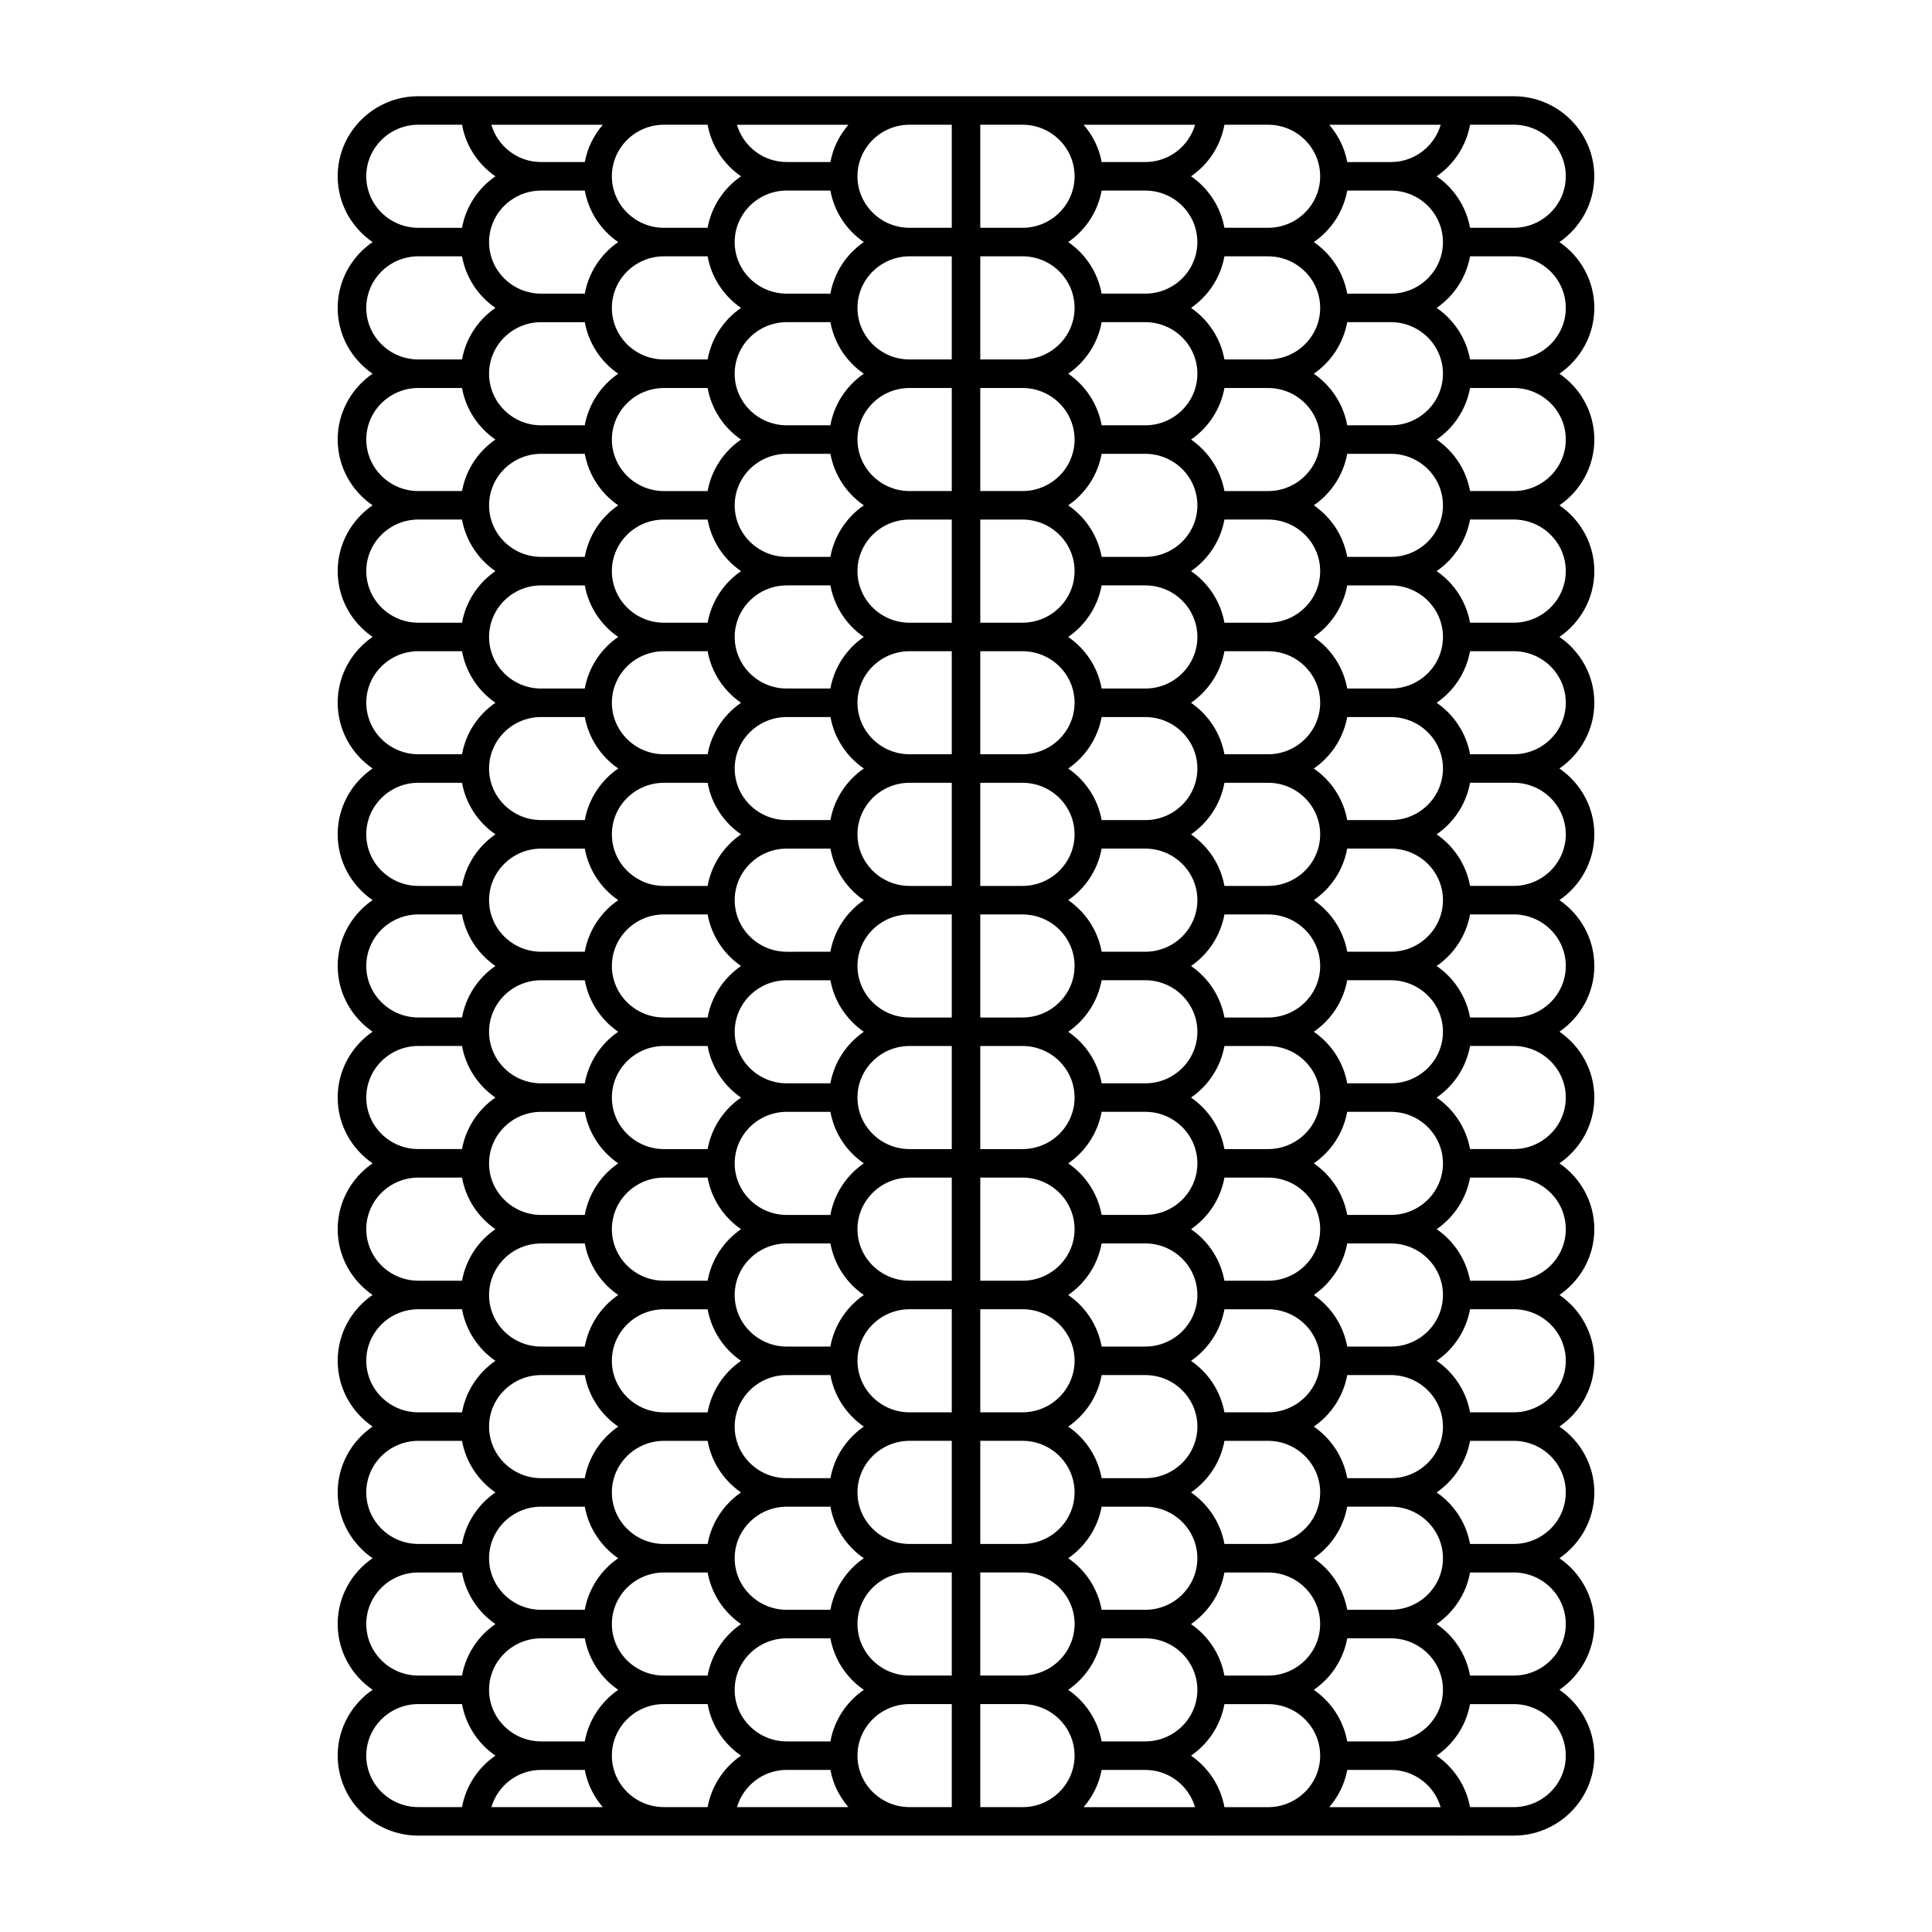 <?xml version="1.0" encoding="UTF-8"?>
<!-- Uploaded to: ICON Repo, www.svgrepo.com, Generator: ICON Repo Mixer Tools -->
<svg fill="#000000" width="800px" height="800px" version="1.1" viewBox="144 144 512 512" xmlns="http://www.w3.org/2000/svg">
 <path d="m566.5 190.72c0-11.699-9.582-21.215-21.363-21.215h-80.055l-50.117-0.004h-160.11c-11.777 0-21.363 9.516-21.363 21.215 0 7.227 3.672 13.602 9.246 17.434-5.57 3.836-9.246 10.211-9.246 17.445 0 7.231 3.672 13.609 9.246 17.441-5.57 3.836-9.246 10.207-9.246 17.434 0 7.231 3.672 13.609 9.246 17.441-5.57 3.836-9.246 10.211-9.246 17.441s3.672 13.609 9.246 17.441c-5.57 3.828-9.246 10.203-9.246 17.422 0 7.231 3.672 13.609 9.246 17.441-5.57 3.836-9.246 10.211-9.246 17.441 0 7.231 3.672 13.613 9.246 17.445-5.57 3.836-9.246 10.207-9.246 17.434 0 7.227 3.672 13.602 9.246 17.438-5.57 3.836-9.246 10.219-9.246 17.445 0 7.227 3.672 13.602 9.246 17.434-5.57 3.836-9.246 10.219-9.246 17.445 0 7.227 3.672 13.602 9.246 17.438-5.57 3.836-9.246 10.207-9.246 17.438 0 7.231 3.672 13.613 9.246 17.441-5.57 3.836-9.246 10.219-9.246 17.445 0 7.227 3.672 13.602 9.246 17.438-5.57 3.836-9.246 10.207-9.246 17.434 0 7.231 3.672 13.613 9.246 17.445-5.57 3.836-9.246 10.211-9.246 17.441 0 11.688 9.582 21.199 21.363 21.199h14.828c0.047 0 0.086 0.023 0.137 0.023 0.051 0 0.086-0.023 0.137-0.023h64.82c0.047 0 0.086 0.023 0.137 0.023 0.051 0 0.086-0.023 0.137-0.023h49.992l14.957 0.004h64.957c0.047 0 0.086 0.023 0.137 0.023s0.086-0.023 0.137-0.023h64.82c0.047 0 0.086 0.023 0.137 0.023s0.086-0.023 0.137-0.023h14.828c11.777 0 21.363-9.512 21.363-21.199 0-7.231-3.672-13.613-9.246-17.441 5.57-3.836 9.246-10.219 9.246-17.445 0-7.227-3.672-13.602-9.246-17.434 5.57-3.836 9.246-10.211 9.246-17.438 0-7.231-3.672-13.613-9.246-17.445 5.57-3.836 9.246-10.211 9.246-17.441 0-7.227-3.672-13.602-9.246-17.438 5.57-3.836 9.246-10.211 9.246-17.438 0-7.231-3.672-13.609-9.246-17.445 5.57-3.836 9.246-10.207 9.246-17.434 0-7.231-3.672-13.613-9.246-17.445 5.57-3.836 9.246-10.211 9.246-17.438s-3.672-13.602-9.246-17.434c5.57-3.836 9.246-10.211 9.246-17.445 0-7.231-3.672-13.609-9.246-17.441 5.57-3.836 9.246-10.211 9.246-17.441 0-7.219-3.672-13.594-9.246-17.422 5.57-3.836 9.246-10.211 9.246-17.441s-3.672-13.609-9.246-17.441c5.57-3.836 9.246-10.211 9.246-17.441 0-7.227-3.672-13.602-9.246-17.434 5.57-3.836 9.246-10.211 9.246-17.441 0-7.231-3.672-13.613-9.246-17.445 5.555-3.832 9.227-10.211 9.227-17.434zm-53.902-3.773h-11.566c-0.68-3.742-2.383-7.098-4.769-9.883h29.539c-1.668 5.684-6.926 9.883-13.203 9.883zm13.801 21.219c0 7.531-6.191 13.652-13.801 13.652h-11.566c-1.027-5.648-4.281-10.52-8.855-13.668 4.574-3.144 7.828-8.012 8.855-13.648h11.566c7.609 0 13.801 6.133 13.801 13.664zm0 34.879c0 7.535-6.191 13.664-13.801 13.664h-11.566c-1.027-5.648-4.281-10.52-8.863-13.668 4.574-3.148 7.828-8.02 8.855-13.664h11.566c7.617 0 13.809 6.129 13.809 13.668zm0 34.875c0 7.531-6.191 13.66-13.801 13.66h-11.566c-1.027-5.648-4.281-10.52-8.863-13.664 4.574-3.144 7.828-8.012 8.855-13.648h11.566c7.617-0.004 13.809 6.125 13.809 13.652zm0 34.883c0 7.535-6.191 13.664-13.801 13.664h-11.566c-1.023-5.648-4.281-10.52-8.863-13.668 4.574-3.148 7.828-8.02 8.855-13.664h11.566c7.617 0 13.809 6.129 13.809 13.668zm0 34.863c0 7.535-6.191 13.668-13.801 13.668h-11.566c-1.027-5.648-4.281-10.52-8.863-13.668 4.57-3.144 7.824-8.004 8.855-13.637h11.574c7.609 0 13.801 6.113 13.801 13.637zm0 34.887c0 7.535-6.191 13.664-13.801 13.664h-11.566c-1.027-5.648-4.281-10.52-8.863-13.668 4.574-3.148 7.828-8.016 8.855-13.66h11.566c7.617 0.004 13.809 6.129 13.809 13.664zm0 34.875c0 7.531-6.191 13.66-13.801 13.66h-11.566c-1.027-5.648-4.281-10.52-8.863-13.668 4.574-3.144 7.828-8.012 8.855-13.648h11.566c7.617 0.004 13.809 6.129 13.809 13.656zm0 34.883c0 7.531-6.191 13.652-13.801 13.652h-11.566c-1.027-5.648-4.281-10.52-8.863-13.668 4.574-3.144 7.828-8.016 8.855-13.652h11.566c7.617 0 13.809 6.133 13.809 13.668zm0 34.879c0 7.531-6.191 13.66-13.801 13.66h-11.566c-1.027-5.648-4.281-10.52-8.863-13.668 4.574-3.144 7.828-8.016 8.855-13.66h11.566c7.617 0 13.809 6.133 13.809 13.668zm0 34.871c0 7.535-6.191 13.668-13.801 13.668h-11.566c-1.027-5.648-4.289-10.52-8.863-13.668 4.574-3.144 7.828-8.012 8.863-13.652h11.566c7.609 0 13.801 6.125 13.801 13.652zm0 34.887c0 7.531-6.191 13.66-13.801 13.66h-11.566c-1.027-5.648-4.281-10.52-8.863-13.668 4.574-3.148 7.828-8.016 8.855-13.66h11.566c7.617 0.004 13.809 6.137 13.809 13.668zm0 34.875c0 7.535-6.191 13.664-13.801 13.664h-11.566c-1.027-5.648-4.289-10.52-8.863-13.664 4.574-3.144 7.828-8.012 8.863-13.652h11.566c7.609 0 13.801 6.125 13.801 13.652zm-0.613 31.086h-29.52c2.379-2.781 4.082-6.125 4.766-9.863h11.566c6.269-0.004 11.512 4.184 13.188 9.863zm-57.301-34.863c-1.027-5.644-4.281-10.508-8.855-13.652 4.574-3.148 7.828-8.02 8.855-13.668h11.566c7.613 0 13.805 6.125 13.805 13.652 0 7.535-6.191 13.668-13.805 13.668zm-20.973 17.441h-11.566c-1.027-5.648-4.289-10.52-8.863-13.664 4.574-3.144 7.828-8.012 8.863-13.652h11.566c7.613 0 13.801 6.125 13.801 13.652 0 7.531-6.191 13.664-13.801 13.664zm13.184 17.422h-29.52c2.379-2.781 4.082-6.125 4.766-9.863h11.566c6.269-0.004 11.516 4.184 13.188 9.863zm-108.2-9.867h11.566c0.68 3.734 2.383 7.078 4.766 9.863h-29.52c1.676-5.676 6.922-9.863 13.188-9.863zm11.57-7.555h-11.57c-7.613 0-13.801-6.133-13.801-13.664 0-7.527 6.191-13.652 13.801-13.652h11.566c1.031 5.637 4.289 10.508 8.863 13.652-4.574 3.144-7.828 8.02-8.859 13.664zm-44.109-17.441c-7.613 0-13.805-6.133-13.805-13.668 0-7.527 6.191-13.652 13.805-13.652h11.566c1.027 5.648 4.281 10.52 8.855 13.668-4.574 3.144-7.824 8.016-8.855 13.652zm-32.547 24.996h11.566c0.68 3.734 2.383 7.078 4.766 9.863h-29.52c1.676-5.676 6.918-9.863 13.188-9.863zm11.566-7.555h-11.566c-7.613 0-13.801-6.133-13.801-13.664 0-7.527 6.191-13.652 13.801-13.652h11.566c1.031 5.637 4.289 10.508 8.863 13.652-4.574 3.144-7.828 8.02-8.863 13.664zm-25.367-48.539c0-7.535 6.191-13.664 13.801-13.664h11.566c1.027 5.644 4.281 10.508 8.855 13.66-4.578 3.148-7.836 8.02-8.863 13.668h-11.566c-7.602 0-13.793-6.133-13.793-13.664zm0-34.887c0-7.527 6.191-13.652 13.801-13.652h11.566c1.031 5.644 4.289 10.508 8.863 13.652-4.574 3.148-7.836 8.02-8.863 13.668h-11.566c-7.609 0-13.801-6.133-13.801-13.668zm0-34.871c0-7.535 6.191-13.664 13.801-13.664h11.566c1.027 5.644 4.281 10.508 8.855 13.66-4.578 3.148-7.836 8.02-8.863 13.668h-11.566c-7.602-0.004-13.793-6.129-13.793-13.664zm0-34.879c0-7.535 6.191-13.664 13.801-13.664h11.566c1.027 5.644 4.281 10.508 8.855 13.652-4.574 3.148-7.828 8.02-8.863 13.668h-11.566c-7.602 0-13.793-6.129-13.793-13.656zm0-34.883c0-7.527 6.191-13.652 13.801-13.652h11.566c1.031 5.637 4.289 10.504 8.855 13.648-4.574 3.148-7.828 8.02-8.863 13.668h-11.566c-7.602-0.004-13.793-6.133-13.793-13.664zm0-34.875c0-7.531 6.191-13.66 13.801-13.66h11.566c1.031 5.644 4.289 10.516 8.855 13.66-4.578 3.148-7.836 8.02-8.863 13.668h-11.566c-7.602-0.004-13.793-6.133-13.793-13.668zm0-34.887c0-7.523 6.191-13.645 13.801-13.645h11.574c1.031 5.637 4.289 10.5 8.855 13.637-4.578 3.148-7.836 8.02-8.863 13.668h-11.566c-7.609 0.008-13.801-6.125-13.801-13.66zm0-34.863c0-7.535 6.191-13.668 13.801-13.668h11.566c1.027 5.648 4.281 10.52 8.855 13.664-4.578 3.148-7.836 8.02-8.863 13.668h-11.566c-7.602 0.004-13.793-6.129-13.793-13.664zm0-34.883c0-7.527 6.191-13.652 13.801-13.652h11.566c1.031 5.637 4.289 10.504 8.855 13.648-4.574 3.148-7.828 8.02-8.863 13.664h-11.566c-7.602-0.004-13.793-6.129-13.793-13.66zm0-34.875c0-7.535 6.191-13.664 13.801-13.664h11.566c1.027 5.644 4.281 10.516 8.855 13.664-4.578 3.148-7.836 8.02-8.863 13.668h-11.566c-7.602-0.004-13.793-6.137-13.793-13.668zm0-34.879c0-7.531 6.191-13.66 13.801-13.66h11.566c1.031 5.637 4.289 10.504 8.855 13.648-4.574 3.148-7.828 8.02-8.855 13.668h-11.566c-7.609-0.004-13.801-6.129-13.801-13.656zm0.602-31.105h29.539c-2.383 2.785-4.086 6.141-4.769 9.883h-11.566c-6.281 0.004-11.535-4.195-13.203-9.883zm57.312 34.867c1.027 5.648 4.281 10.52 8.855 13.668-4.574 3.148-7.828 8.02-8.855 13.664h-11.566c-7.613 0-13.805-6.133-13.805-13.664 0-7.535 6.191-13.668 13.805-13.668zm32.543-24.988h-11.57c-6.277 0-11.531-4.195-13.199-9.879h29.535c-2.379 2.785-4.082 6.141-4.766 9.879zm-11.57 7.562h11.566c1.031 5.637 4.289 10.504 8.855 13.648-4.574 3.148-7.828 8.02-8.855 13.668h-11.566c-7.613 0-13.801-6.125-13.801-13.652 0.004-7.531 6.195-13.664 13.801-13.664zm95.02-7.562h-11.566c-0.68-3.742-2.387-7.098-4.769-9.879h29.535c-1.668 5.688-6.922 9.879-13.199 9.879zm-11.574 7.562h11.566c7.613 0 13.801 6.125 13.801 13.66 0 7.531-6.191 13.652-13.801 13.652h-11.566c-1.027-5.648-4.281-10.52-8.855-13.668 4.574-3.141 7.828-8 8.855-13.645zm32.547 17.426h11.566c7.613 0 13.805 6.133 13.805 13.668s-6.191 13.664-13.805 13.664h-11.566c-1.027-5.644-4.281-10.516-8.855-13.664 4.574-3.141 7.828-8.02 8.855-13.668zm25.371 48.551c0 7.531-6.191 13.66-13.805 13.66h-11.566c-1.027-5.637-4.281-10.504-8.855-13.648 4.574-3.148 7.828-8.02 8.855-13.664h11.566c7.609-0.004 13.805 6.125 13.805 13.652zm0 34.875c0 7.535-6.191 13.668-13.805 13.668h-11.566c-1.027-5.648-4.281-10.52-8.855-13.668 4.574-3.148 7.828-8.02 8.855-13.668h11.566c7.609 0.008 13.805 6.137 13.805 13.668zm0 34.871c0 7.535-6.191 13.664-13.805 13.664h-11.566c-1.027-5.637-4.281-10.5-8.855-13.645 4.574-3.148 7.824-8.02 8.855-13.664h11.566c7.609 0 13.805 6.121 13.805 13.645zm0 34.883c0 7.535-6.191 13.668-13.805 13.668h-11.566c-1.027-5.644-4.281-10.516-8.855-13.664 4.574-3.148 7.828-8.02 8.855-13.668h11.566c7.609 0 13.805 6.133 13.805 13.664zm0 34.879c0 7.531-6.191 13.66-13.805 13.66h-11.566c-1.031-5.637-4.281-10.504-8.855-13.648 4.574-3.148 7.828-8.02 8.855-13.664h11.566c7.609 0 13.805 6.121 13.805 13.652zm0 34.879c0 7.527-6.191 13.652-13.805 13.652h-11.566c-1.031-5.644-4.281-10.508-8.855-13.652 4.574-3.148 7.828-8.02 8.855-13.668h11.566c7.609 0 13.805 6.133 13.805 13.668zm0 34.879c0 7.531-6.191 13.66-13.805 13.66h-11.566c-1.027-5.644-4.281-10.508-8.855-13.66 4.578-3.148 7.828-8.02 8.855-13.668h11.566c7.609 0 13.805 6.129 13.805 13.668zm0 34.875c0 7.535-6.191 13.664-13.805 13.664h-11.566c-1.027-5.644-4.281-10.508-8.855-13.652 4.574-3.148 7.828-8.02 8.855-13.668h11.566c7.609-0.004 13.805 6.121 13.805 13.656zm0 34.887c0 7.531-6.191 13.66-13.805 13.66h-11.566c-1.031-5.644-4.281-10.508-8.855-13.66 4.574-3.148 7.828-8.02 8.855-13.668h11.566c7.609 0 13.805 6.133 13.805 13.668zm-46.344 31.105h-11.566c-1.027-5.648-4.281-10.52-8.863-13.668 4.574-3.148 7.828-8.016 8.855-13.66h11.566c7.613 0 13.801 6.133 13.801 13.664 0.008 7.531-6.184 13.664-13.793 13.664zm-83.449 0h-11.57c-7.613 0-13.801-6.125-13.801-13.66s6.191-13.664 13.801-13.664h11.566c1.027 5.644 4.281 10.508 8.855 13.66-4.57 3.144-7.824 8.016-8.852 13.664zm-44.109-17.445c-7.613 0-13.805-6.125-13.805-13.66 0-7.535 6.191-13.668 13.805-13.668h11.566c1.027 5.648 4.281 10.52 8.855 13.668-4.574 3.148-7.828 8.016-8.855 13.66zm-13.805-48.547c0-7.531 6.191-13.652 13.805-13.652h11.566c1.027 5.648 4.281 10.52 8.855 13.668-4.574 3.144-7.824 8.016-8.855 13.652h-11.566c-7.609-0.008-13.805-6.137-13.805-13.668zm0-34.875c0-7.535 6.191-13.668 13.805-13.668h11.566c1.027 5.648 4.281 10.52 8.855 13.668-4.574 3.148-7.824 8.016-8.855 13.66h-11.566c-7.609-0.004-13.805-6.129-13.805-13.66zm0-34.879c0-7.535 6.191-13.668 13.805-13.668h11.566c1.027 5.648 4.281 10.52 8.855 13.668-4.57 3.144-7.824 8.012-8.855 13.652h-11.566c-7.609 0-13.805-6.121-13.805-13.652zm0-34.879c0-7.527 6.191-13.652 13.805-13.652h11.566c1.027 5.644 4.281 10.516 8.855 13.664-4.57 3.144-7.824 8.012-8.855 13.648h-11.566c-7.609-0.008-13.805-6.133-13.805-13.66zm0-34.879c0-7.531 6.191-13.66 13.805-13.66h11.566c1.027 5.648 4.281 10.52 8.855 13.668-4.574 3.148-7.828 8.016-8.855 13.664h-11.566c-7.609-0.004-13.805-6.133-13.805-13.672zm0-34.883c0-7.523 6.191-13.645 13.805-13.645h11.566c1.027 5.644 4.281 10.516 8.855 13.664-4.574 3.144-7.824 8.004-8.855 13.645h-11.566c-7.609 0-13.805-6.133-13.805-13.664zm0-34.871c0-7.535 6.191-13.664 13.805-13.664h11.566c1.027 5.648 4.281 10.52 8.855 13.668-4.574 3.148-7.828 8.02-8.855 13.668h-11.566c-7.609 0-13.805-6.129-13.805-13.672zm0-34.875c0-7.527 6.191-13.652 13.805-13.652h11.566c1.027 5.644 4.281 10.516 8.855 13.664-4.574 3.144-7.824 8.012-8.855 13.648h-11.566c-7.609-0.004-13.805-6.129-13.805-13.66zm46.344-31.102h11.566c1.027 5.644 4.281 10.516 8.855 13.664-4.578 3.148-7.836 8.02-8.863 13.668h-11.559c-7.613 0-13.801-6.133-13.801-13.664 0.004-7.531 6.195-13.668 13.801-13.668zm83.453 0h11.566c7.613 0 13.801 6.133 13.801 13.664s-6.191 13.664-13.801 13.664h-11.566c-1.027-5.648-4.281-10.52-8.863-13.668 4.574-3.141 7.828-8.012 8.863-13.66zm25.367 48.543c0 7.531-6.191 13.66-13.801 13.66h-11.566c-1.027-5.648-4.281-10.52-8.863-13.664 4.574-3.144 7.828-8.012 8.855-13.648h11.566c7.617-0.004 13.809 6.125 13.809 13.652zm0 34.883c0 7.535-6.191 13.664-13.801 13.664h-11.566c-1.023-5.648-4.281-10.52-8.863-13.668 4.574-3.148 7.828-8.02 8.855-13.664h11.566c7.617 0 13.809 6.129 13.809 13.668zm0 34.863c0 7.535-6.191 13.668-13.801 13.668h-11.566c-1.027-5.648-4.281-10.52-8.863-13.668 4.57-3.144 7.824-8.004 8.855-13.637h11.574c7.609 0 13.801 6.113 13.801 13.637zm0 34.887c0 7.535-6.191 13.664-13.801 13.664h-11.566c-1.027-5.648-4.281-10.52-8.863-13.668 4.574-3.148 7.828-8.016 8.855-13.66h11.566c7.617 0.004 13.809 6.129 13.809 13.664zm0 34.875c0 7.531-6.191 13.66-13.801 13.66h-11.566c-1.027-5.648-4.281-10.52-8.863-13.668 4.574-3.144 7.828-8.012 8.855-13.648h11.566c7.617 0.004 13.809 6.129 13.809 13.656zm0 34.883c0 7.531-6.191 13.652-13.801 13.652h-11.566c-1.027-5.648-4.281-10.52-8.863-13.668 4.574-3.144 7.828-8.016 8.855-13.652h11.566c7.617 0 13.809 6.133 13.809 13.668zm0 34.879c0 7.531-6.191 13.66-13.801 13.66h-11.566c-1.027-5.648-4.281-10.52-8.863-13.668 4.574-3.144 7.828-8.016 8.855-13.66h11.566c7.617 0 13.809 6.133 13.809 13.668zm0 34.871c0 7.535-6.191 13.668-13.801 13.668h-11.566c-1.027-5.648-4.289-10.52-8.863-13.668 4.574-3.144 7.828-8.012 8.863-13.652h11.566c7.609 0 13.801 6.125 13.801 13.652zm-97.25 13.668h-11.57c-7.613 0-13.801-6.133-13.801-13.668 0-7.527 6.191-13.652 13.801-13.652h11.566c1.031 5.644 4.289 10.508 8.863 13.652-4.574 3.148-7.828 8.02-8.859 13.668zm-25.367-48.539c0-7.535 6.191-13.664 13.801-13.664h11.566c1.027 5.644 4.281 10.508 8.855 13.66-4.578 3.148-7.836 8.02-8.863 13.668h-11.562c-7.606-0.004-13.797-6.129-13.797-13.664zm0-34.879c0-7.535 6.191-13.664 13.801-13.664h11.566c1.027 5.644 4.281 10.508 8.855 13.652-4.574 3.148-7.828 8.02-8.863 13.668l-11.562 0.004c-7.606-0.004-13.797-6.133-13.797-13.66zm0-34.883c0-7.527 6.191-13.652 13.801-13.652h11.566c1.031 5.637 4.289 10.504 8.855 13.648-4.574 3.148-7.828 8.02-8.863 13.668h-11.562c-7.606-0.004-13.797-6.133-13.797-13.664zm0-34.875c0-7.531 6.191-13.66 13.801-13.66h11.566c1.031 5.644 4.289 10.516 8.855 13.66-4.578 3.148-7.836 8.02-8.863 13.668l-11.562 0.004c-7.606-0.008-13.797-6.137-13.797-13.672zm0-34.887c0-7.523 6.191-13.645 13.801-13.645h11.574c1.031 5.637 4.289 10.5 8.855 13.637-4.578 3.148-7.836 8.02-8.863 13.668l-11.57 0.004c-7.606 0.004-13.797-6.129-13.797-13.664zm0-34.863c0-7.535 6.191-13.668 13.801-13.668h11.566c1.027 5.648 4.281 10.52 8.855 13.664-4.578 3.148-7.836 8.02-8.863 13.668h-11.562c-7.606 0.004-13.797-6.129-13.797-13.664zm0-34.883c0-7.527 6.191-13.652 13.801-13.652h11.566c1.031 5.637 4.289 10.504 8.855 13.648-4.574 3.148-7.828 8.02-8.863 13.664l-11.562-0.004c-7.606 0-13.797-6.125-13.797-13.656zm90.074 17.434c0 7.535-6.191 13.668-13.805 13.668h-11.184v-27.332h11.184c7.609 0.004 13.805 6.133 13.805 13.664zm0 34.871c0 7.535-6.191 13.664-13.805 13.664h-11.184v-27.305h11.184c7.609-0.004 13.805 6.117 13.805 13.641zm0 34.883c0 7.535-6.191 13.668-13.805 13.668h-11.184v-27.328h11.184c7.609-0.004 13.805 6.129 13.805 13.66zm0 34.879c0 7.531-6.191 13.66-13.805 13.66h-11.184v-27.312h11.184c7.609 0 13.805 6.121 13.805 13.652zm0 34.879c0 7.527-6.191 13.652-13.805 13.652h-11.184v-27.32h11.184c7.609 0 13.805 6.133 13.805 13.668zm0 34.879c0 7.531-6.191 13.66-13.805 13.66h-11.184v-27.328h11.184c7.609 0 13.805 6.129 13.805 13.668zm-57.535 0c0-7.535 6.191-13.668 13.805-13.668h11.184v27.328h-11.184c-7.606-0.004-13.805-6.129-13.805-13.66zm0-34.879c0-7.535 6.191-13.668 13.805-13.668h11.184v27.32h-11.184c-7.606 0-13.805-6.121-13.805-13.652zm0-34.879c0-7.527 6.191-13.652 13.805-13.652h11.184v27.312h-11.184c-7.606-0.008-13.805-6.133-13.805-13.66zm0-34.879c0-7.531 6.191-13.66 13.805-13.66h11.184v27.328h-11.184c-7.606 0-13.805-6.129-13.805-13.668zm0-34.883c0-7.523 6.191-13.645 13.805-13.645h11.184v27.305h-11.184c-7.606 0.004-13.805-6.129-13.805-13.66zm24.988-21.199h-11.184c-7.613 0-13.805-6.133-13.805-13.668s6.191-13.664 13.805-13.664h11.184zm-24.988 195.59c0-7.531 6.191-13.652 13.805-13.652h11.184v27.32h-11.184c-7.606-0.008-13.805-6.137-13.805-13.668zm32.547-13.66h11.184c7.613 0 13.805 6.125 13.805 13.652 0 7.535-6.191 13.664-13.805 13.664h-11.184zm24.988-230.48c0 7.531-6.191 13.66-13.805 13.66h-11.184v-27.312h11.184c7.609-0.004 13.805 6.125 13.805 13.652zm-32.547 13.656h-11.184c-7.613 0-13.805-6.125-13.805-13.66 0-7.527 6.191-13.652 13.805-13.652h11.184zm-24.988 265.37c0-7.535 6.191-13.668 13.805-13.668h11.184v27.328h-11.184c-7.606 0-13.805-6.129-13.805-13.66zm32.547-13.668h11.184c7.613 0 13.805 6.133 13.805 13.668 0 7.531-6.191 13.66-13.805 13.66h-11.184zm24.988-300.24c0 7.535-6.191 13.664-13.805 13.664h-11.184v-27.332h11.184c7.609-0.004 13.805 6.129 13.805 13.668zm-32.547 13.668h-11.184c-7.613 0-13.805-6.133-13.805-13.664 0-7.535 6.191-13.668 13.805-13.668h11.184zm-24.988 335.11c0-7.527 6.191-13.652 13.805-13.652h11.184v27.32h-11.184c-7.606 0-13.805-6.133-13.805-13.668zm32.547-13.656h11.184c7.613 0 13.805 6.125 13.805 13.652 0 7.535-6.191 13.668-13.805 13.668h-11.184zm90.074-370c0 7.527-6.191 13.652-13.805 13.652h-11.566c-1.031-5.637-4.289-10.504-8.855-13.648 4.578-3.148 7.828-8.02 8.855-13.664h11.566c7.609 0 13.805 6.125 13.805 13.66zm-65.086 0c0 7.527-6.191 13.652-13.805 13.652h-11.184v-27.312h11.184c7.609 0 13.805 6.125 13.805 13.66zm-32.547-13.66v27.312h-11.184c-7.613 0-13.805-6.125-13.805-13.652 0-7.531 6.191-13.66 13.805-13.66zm-64.703 0c1.027 5.644 4.281 10.516 8.855 13.664-4.574 3.144-7.824 8.012-8.855 13.648h-11.566c-7.613 0-13.805-6.125-13.805-13.652 0-7.531 6.191-13.66 13.805-13.66zm-90.457 13.66c0-7.531 6.191-13.66 13.805-13.66h11.566c1.027 5.644 4.277 10.52 8.855 13.668-4.57 3.144-7.824 8.012-8.855 13.648h-11.566c-7.609-0.004-13.805-6.125-13.805-13.656zm0 34.879c0-7.535 6.191-13.668 13.805-13.668h11.566c1.027 5.648 4.281 10.52 8.855 13.668-4.574 3.148-7.828 8.02-8.855 13.664h-11.566c-7.609 0.004-13.805-6.129-13.805-13.664zm0 34.879c0-7.527 6.191-13.652 13.805-13.652h11.566c1.027 5.644 4.281 10.516 8.855 13.664-4.574 3.144-7.824 8.012-8.855 13.648h-11.566c-7.609-0.004-13.805-6.129-13.805-13.66zm0 34.875c0-7.535 6.191-13.664 13.805-13.664h11.566c1.027 5.648 4.281 10.52 8.855 13.668-4.574 3.148-7.828 8.02-8.855 13.668h-11.566c-7.609 0-13.805-6.129-13.805-13.672zm0 34.871c0-7.523 6.191-13.645 13.805-13.645h11.566c1.027 5.644 4.281 10.516 8.855 13.664-4.574 3.144-7.824 8.004-8.855 13.645h-11.566c-7.609 0-13.805-6.133-13.805-13.664zm0 34.883c0-7.531 6.191-13.66 13.805-13.66h11.566c1.027 5.648 4.281 10.52 8.855 13.668-4.574 3.148-7.828 8.016-8.855 13.664h-11.566c-7.609-0.004-13.805-6.133-13.805-13.672zm0 34.879c0-7.527 6.191-13.652 13.805-13.652h11.566c1.027 5.644 4.281 10.516 8.855 13.664-4.57 3.144-7.824 8.012-8.855 13.648h-11.566c-7.609-0.008-13.805-6.133-13.805-13.66zm0 34.879c0-7.535 6.191-13.668 13.805-13.668h11.566c1.027 5.648 4.281 10.52 8.855 13.668-4.57 3.144-7.824 8.012-8.855 13.652h-11.566c-7.609 0-13.805-6.121-13.805-13.652zm0 34.879c0-7.535 6.191-13.668 13.805-13.668h11.566c1.027 5.648 4.281 10.52 8.855 13.668-4.574 3.148-7.824 8.016-8.855 13.66h-11.566c-7.609-0.004-13.805-6.129-13.805-13.66zm0 34.875c0-7.531 6.191-13.652 13.805-13.652h11.566c1.027 5.648 4.281 10.52 8.855 13.668-4.574 3.144-7.824 8.016-8.855 13.652h-11.566c-7.609-0.008-13.805-6.137-13.805-13.668zm0 34.887c0-7.535 6.191-13.668 13.805-13.668h11.566c1.027 5.648 4.281 10.52 8.855 13.668-4.574 3.148-7.828 8.016-8.855 13.66h-11.566c-7.609 0-13.805-6.129-13.805-13.66zm0 34.871c0-7.527 6.191-13.652 13.805-13.652h11.566c1.027 5.648 4.281 10.52 8.855 13.668-4.574 3.144-7.824 8.016-8.855 13.652h-11.566c-7.609 0-13.805-6.133-13.805-13.668zm0 34.887c0-7.535 6.191-13.664 13.805-13.664h11.566c1.027 5.648 4.281 10.52 8.855 13.664-4.57 3.144-7.82 8.004-8.855 13.637h-11.574c-7.602 0.008-13.797-6.113-13.797-13.637zm65.086 0c0-7.535 6.191-13.664 13.805-13.664h11.566c1.027 5.648 4.281 10.52 8.855 13.664-4.57 3.144-7.82 8.004-8.855 13.637h-11.574c-7.602 0.008-13.797-6.113-13.797-13.637zm65.086 0c0-7.535 6.191-13.664 13.805-13.664h11.184v27.305h-11.184c-7.606 0.004-13.805-6.117-13.805-13.641zm32.547 13.645v-27.305h11.184c7.613 0 13.805 6.133 13.805 13.664 0 7.523-6.191 13.645-13.805 13.645zm64.699 0c-1.031-5.633-4.289-10.5-8.855-13.637 4.574-3.148 7.828-8.02 8.855-13.664h11.566c7.613 0 13.805 6.133 13.805 13.664 0 7.523-6.191 13.645-13.805 13.645l-11.566-0.004zm90.465-13.645c0 7.523-6.191 13.645-13.805 13.645h-11.574c-1.031-5.633-4.289-10.5-8.855-13.637 4.574-3.148 7.828-8.02 8.855-13.664h11.566c7.613-0.008 13.812 6.125 13.812 13.656zm0-34.887c0 7.535-6.191 13.668-13.805 13.668h-11.566c-1.027-5.644-4.281-10.508-8.855-13.652 4.574-3.148 7.828-8.02 8.855-13.668h11.566c7.606-0.004 13.805 6.125 13.805 13.652zm0-34.871c0 7.531-6.191 13.66-13.805 13.66h-11.566c-1.031-5.644-4.281-10.508-8.855-13.66 4.574-3.148 7.828-8.02 8.855-13.668h11.566c7.606 0 13.805 6.133 13.805 13.668zm0-34.887c0 7.535-6.191 13.664-13.805 13.664h-11.566c-1.027-5.644-4.281-10.508-8.855-13.652 4.574-3.148 7.828-8.02 8.855-13.668h11.566c7.606-0.004 13.805 6.121 13.805 13.656zm0-34.875c0 7.531-6.191 13.66-13.805 13.66h-11.566c-1.027-5.644-4.281-10.508-8.855-13.66 4.578-3.148 7.828-8.02 8.855-13.668h11.566c7.606 0 13.805 6.129 13.805 13.668zm0-34.879c0 7.527-6.191 13.652-13.805 13.652h-11.566c-1.031-5.644-4.281-10.508-8.855-13.652 4.574-3.148 7.828-8.02 8.855-13.668h11.566c7.606 0 13.805 6.133 13.805 13.668zm0-34.879c0 7.531-6.191 13.66-13.805 13.66h-11.566c-1.031-5.637-4.281-10.504-8.855-13.648 4.574-3.148 7.828-8.02 8.855-13.664h11.566c7.606 0 13.805 6.121 13.805 13.652zm0-34.879c0 7.535-6.191 13.668-13.805 13.668h-11.566c-1.027-5.644-4.281-10.516-8.855-13.664 4.574-3.148 7.828-8.02 8.855-13.668h11.566c7.606 0 13.805 6.133 13.805 13.664zm0-34.883c0 7.535-6.191 13.664-13.805 13.664h-11.566c-1.027-5.637-4.281-10.5-8.855-13.645 4.574-3.148 7.824-8.02 8.855-13.664h11.566c7.606 0 13.805 6.121 13.805 13.645zm0-34.871c0 7.535-6.191 13.668-13.805 13.668h-11.566c-1.027-5.648-4.281-10.52-8.855-13.668 4.574-3.148 7.828-8.02 8.855-13.668h11.566c7.606 0.008 13.805 6.137 13.805 13.668zm0-34.875c0 7.531-6.191 13.66-13.805 13.66h-11.566c-1.027-5.637-4.281-10.504-8.855-13.648 4.574-3.148 7.828-8.02 8.855-13.664h11.566c7.606-0.004 13.805 6.125 13.805 13.652zm0-34.879c0 7.535-6.191 13.664-13.805 13.664h-11.566c-1.027-5.644-4.281-10.516-8.855-13.664 4.578-3.148 7.828-8.02 8.855-13.668h11.566c7.606-0.004 13.805 6.129 13.805 13.668zm-13.805-21.227h-11.566c-1.031-5.637-4.281-10.504-8.855-13.648 4.574-3.148 7.828-8.02 8.855-13.668h11.566c7.613 0 13.805 6.125 13.805 13.66s-6.199 13.656-13.805 13.656z"/>
</svg>